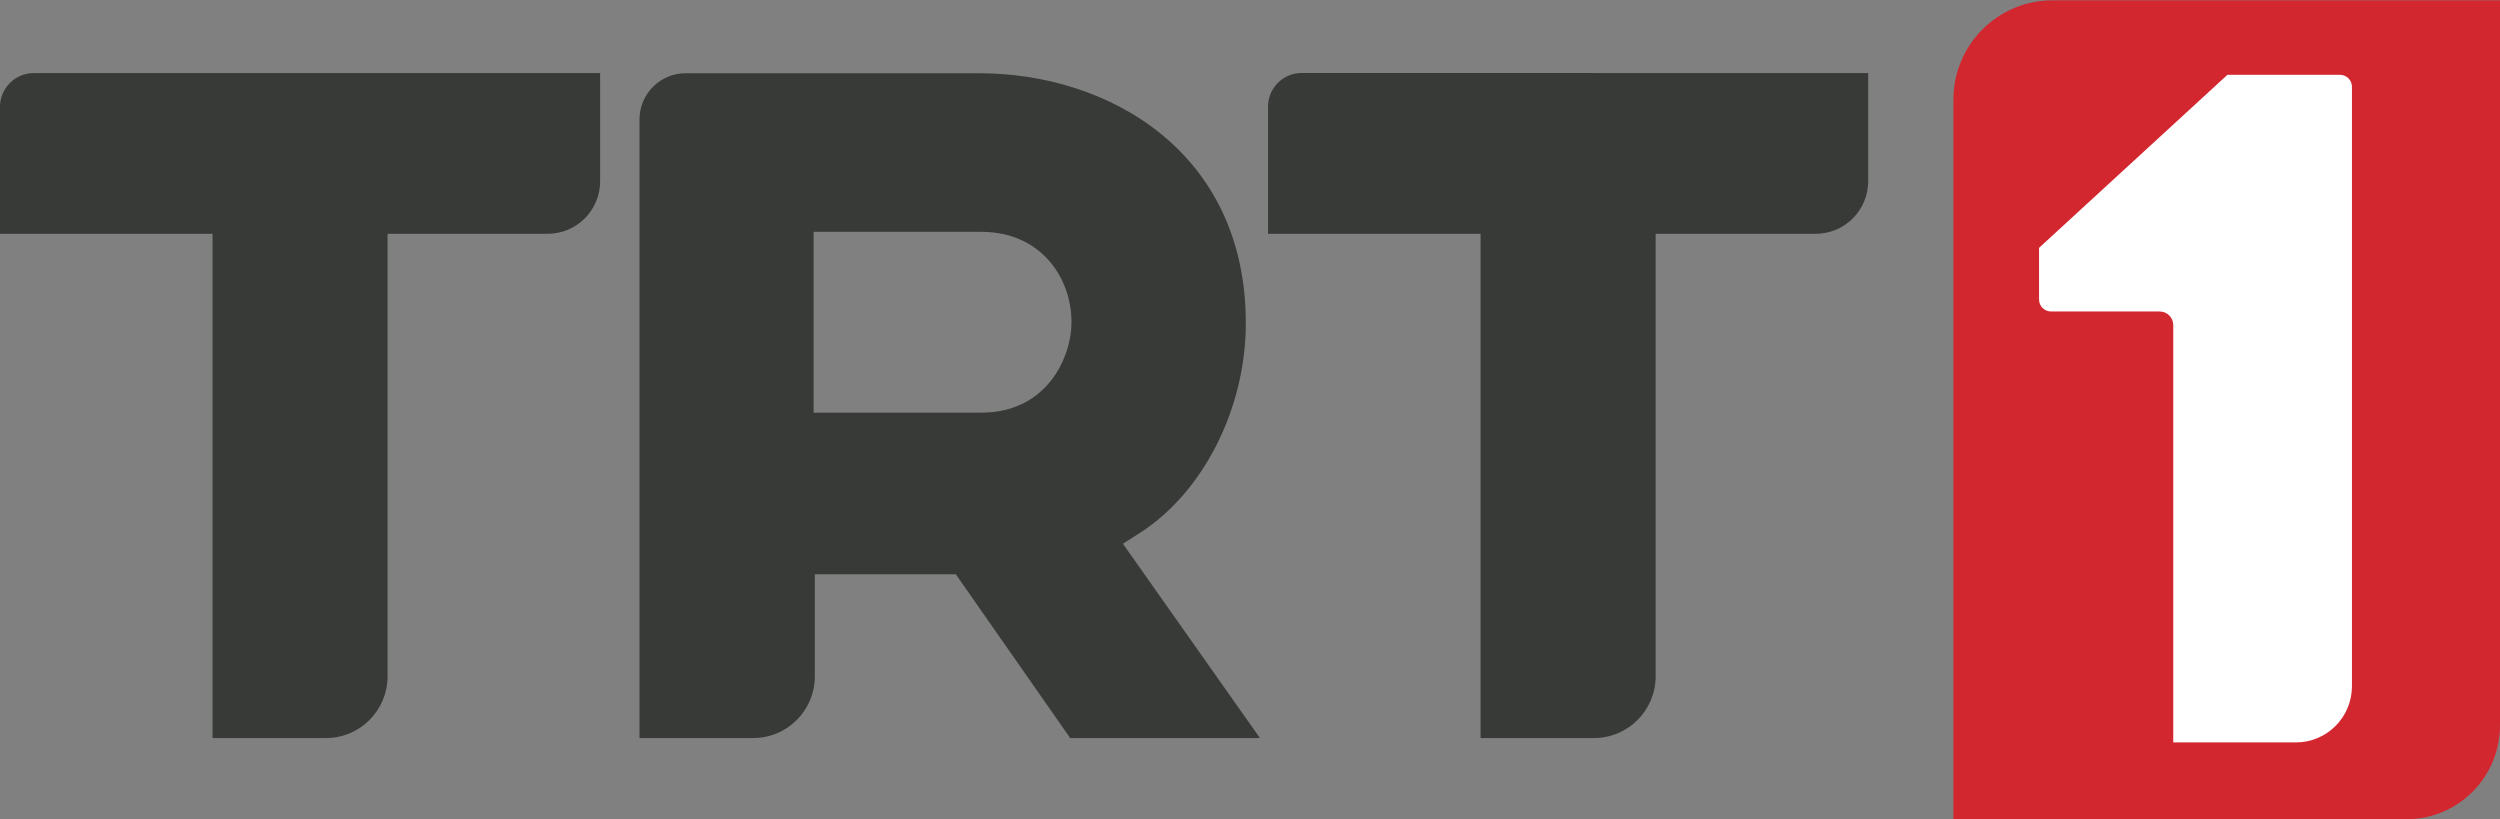 <?xml version="1.0" encoding="UTF-8"?>
<svg xmlns="http://www.w3.org/2000/svg" xmlns:xlink="http://www.w3.org/1999/xlink" width="299pt" height="98pt" viewBox="0 0 299 98" version="1.1">
    <rect x="0" y="0" width="299" height="98" fill="#808080" stroke="none"/>
    <g id="surface1">
        <path style=" stroke:none;fill-rule:nonzero;fill:rgb(21.569%,22.745%,21.176%);fill-opacity:1;" d="M 136.176 63.832 C 143.848 59.023 149 48.898 149 38.652 C 149 18.105 132.504 8.762 117.156 8.762 L 81.992 8.762 C 78.949 8.766 76.484 11.238 76.484 14.289 L 76.484 88.27 L 90.086 88.27 C 94.156 88.27 97.457 84.961 97.453 80.879 L 97.453 68.684 L 114.316 68.684 L 127.992 88.27 L 150.688 88.27 L 134.301 65.031 Z M 117.367 49.352 L 97.309 49.352 L 97.309 27.727 L 117.367 27.727 C 124.445 27.727 128.152 33.164 128.152 38.539 C 128.152 42.715 125.223 49.352 117.367 49.352 M 0 12.762 L 0 27.961 L 25.422 27.961 L 25.422 88.27 L 38.984 88.27 C 43.055 88.27 46.355 84.961 46.355 80.879 L 46.355 27.961 L 65.508 27.961 C 68.977 27.957 71.781 25.141 71.777 21.668 L 71.777 8.742 L 4.027 8.742 C 1.812 8.742 0.012 10.539 0 12.762 M 155.688 8.727 C 153.461 8.727 151.656 10.531 151.656 12.762 L 151.656 27.961 L 177.078 27.961 L 177.078 88.27 L 190.641 88.27 C 194.715 88.27 198.016 84.961 198.016 80.879 L 198.016 27.961 L 217.168 27.961 C 220.633 27.957 223.438 25.141 223.434 21.668 L 223.434 8.742 Z M 155.688 8.727 "/>
        <path style=" stroke:none;fill-rule:nonzero;fill:rgb(82.745%,15.294%,18.824%);fill-opacity:1;" d="M 245.473 0.043 L 299 0.043 L 299 86.73 C 299.008 89.711 297.828 92.574 295.73 94.684 C 293.629 96.797 290.777 97.98 287.801 97.98 L 233.625 97.98 L 233.625 11.922 C 233.625 5.363 238.93 0.043 245.473 0.043 Z M 245.473 0.043 "/>
        <path style=" stroke:none;fill-rule:nonzero;fill:rgb(100%,100%,100%);fill-opacity:1;" d="M 281.293 10.348 L 281.293 82.082 C 281.285 85.797 278.277 88.801 274.574 88.793 L 259.922 88.793 L 259.922 38.871 C 259.918 37.977 259.191 37.254 258.301 37.254 L 245.305 37.254 C 244.516 37.254 243.871 36.613 243.871 35.824 L 243.871 29.641 L 266.398 8.949 L 279.859 8.949 C 280.637 8.945 281.273 9.566 281.293 10.348 Z M 281.293 10.348 "/>
    </g>
</svg>
